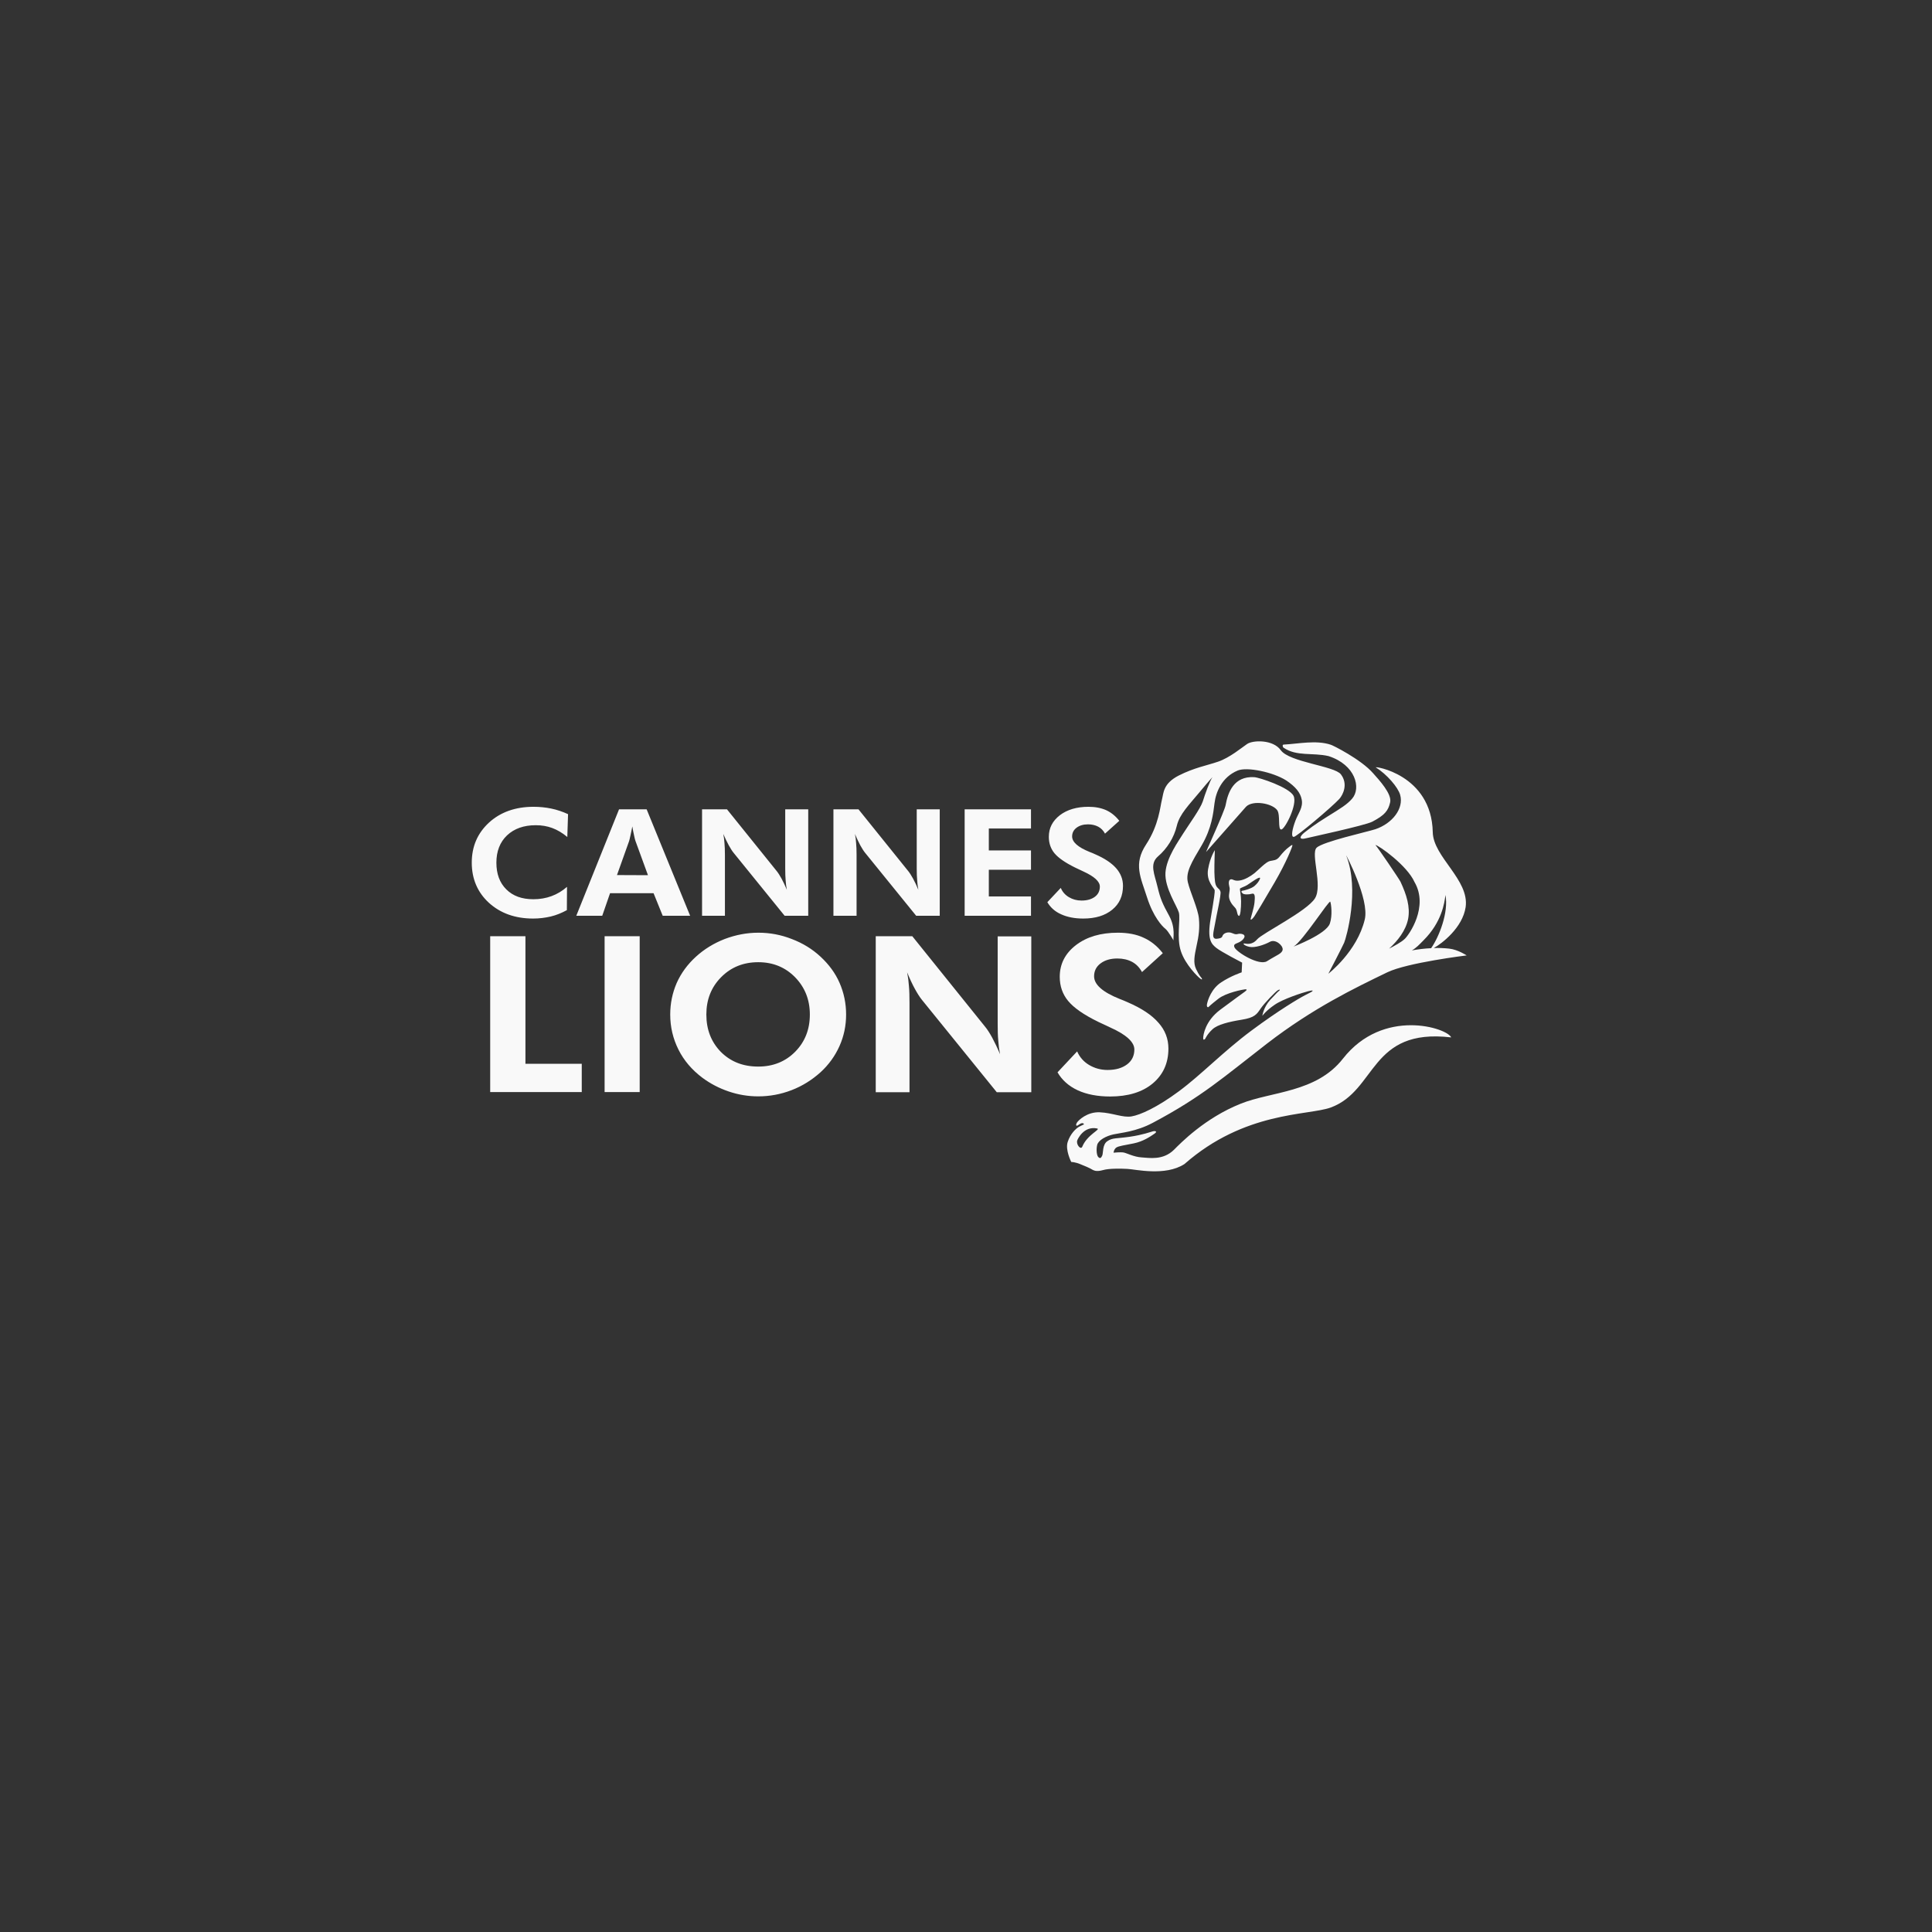<?xml version="1.0" encoding="UTF-8"?> <svg xmlns="http://www.w3.org/2000/svg" width="86" height="86" viewBox="0 0 86 86" fill="none"><rect x="0" y="0" width="86" height="86" fill="#333333" stroke="none"/> <path d="M56.853 36.064C57.004 36.274 56.866 36.944 57.037 36.924C57.201 36.904 57.765 35.808 57.581 35.428C57.391 35.047 56.059 34.607 55.829 34.594C54.923 34.542 54.661 35.264 54.556 35.841C54.51 36.104 53.65 37.981 53.69 37.922L55.468 35.907C55.77 35.605 56.63 35.756 56.853 36.064ZM48.177 51.041C48.111 51.205 47.888 50.942 47.954 50.758C47.973 50.706 48.242 50.109 48.84 50.233C49.01 50.273 48.393 50.509 48.177 51.041ZM57.581 42.135C57.988 41.899 59.17 40.041 59.216 40.14C59.255 40.238 59.321 40.75 59.196 41.111C59.025 41.59 57.581 42.135 57.581 42.135ZM59.924 38.079C59.885 37.987 60.968 40.028 60.751 40.927C60.41 42.358 59.13 43.343 59.13 43.343C59.13 43.343 59.741 42.174 59.833 41.964C59.924 41.754 60.535 39.628 59.924 38.079ZM62.963 39.26C63.606 40.363 62.72 41.616 62.53 41.794C62.372 41.945 62.051 42.115 61.834 42.227C62.221 41.872 62.576 41.426 62.681 40.901C62.779 40.37 62.615 39.838 62.34 39.247C62.287 39.136 61.309 37.692 61.224 37.613C61.381 37.633 62.635 38.525 62.963 39.26ZM63.37 41.853C64.177 41.045 64.302 40.192 64.341 39.838C64.492 40.606 64.059 41.702 63.705 42.207C63.403 42.22 63.114 42.26 62.845 42.306C63.048 42.194 63.18 42.043 63.37 41.853ZM59.78 47.123C58.592 48.645 56.59 48.58 55.225 49.131C53.631 49.767 52.541 50.896 52.259 51.179C51.767 51.664 51.15 51.539 50.815 51.52C50.48 51.5 50.159 51.33 50.021 51.303C49.883 51.277 49.568 51.31 49.568 51.31C49.568 51.31 49.581 51.159 49.693 51.08C49.811 51.008 50.047 50.982 50.467 50.896C50.887 50.811 51.209 50.588 51.373 50.476C51.544 50.365 51.432 50.332 51.321 50.358C51.215 50.385 50.874 50.516 50.29 50.601C49.706 50.686 49.516 50.64 49.292 50.798C49.063 50.949 49.115 51.336 49.063 51.441C49.01 51.553 48.971 51.579 48.892 51.507C48.82 51.441 48.787 51.179 48.84 50.962C48.899 50.745 49.24 50.568 49.562 50.496C49.883 50.424 50.566 50.378 51.307 49.984C53.499 48.822 54.464 47.95 56.4 46.453C58.461 44.865 60.298 43.986 61.749 43.283C62.642 42.85 65.286 42.529 65.286 42.529C65.286 42.529 64.906 42.273 64.512 42.227C64.276 42.2 64.046 42.194 63.823 42.2C64.184 42.004 65.103 41.295 65.24 40.383C65.418 39.162 63.797 38.151 63.777 37.042C63.724 34.456 61.125 34.089 61.244 34.161C61.729 34.463 62.235 35.047 62.326 35.382C62.497 35.992 61.979 36.655 61.224 36.911C60.863 37.029 58.868 37.469 58.605 37.738C58.336 38.007 58.888 39.418 58.533 39.989C58.179 40.56 56.197 41.538 55.96 41.813C55.724 42.089 55.475 42.004 55.389 41.997C55.304 41.99 55.376 42.096 55.619 42.148C55.862 42.2 56.282 42.056 56.525 41.925C56.768 41.787 57.109 42.076 57.096 42.266C57.076 42.45 56.846 42.502 56.4 42.785C56.046 43.008 55.035 42.378 54.95 42.168C54.864 41.958 55.16 42.03 55.343 41.8C55.527 41.577 55.206 41.538 55.094 41.577C54.976 41.61 54.91 41.551 54.792 41.518C54.674 41.485 54.523 41.518 54.451 41.603C54.379 41.689 54.451 41.754 54.175 41.787C53.9 41.82 54.024 41.485 54.084 41.124C54.142 40.763 54.372 39.805 54.326 39.687C54.28 39.562 54.274 39.608 54.175 39.49C54.077 39.372 54.07 39.162 54.057 38.821C54.051 38.479 54.077 37.843 54.077 37.843C54.077 37.843 53.867 38.151 53.775 38.696C53.683 39.241 54.064 39.543 54.07 39.628C54.077 39.713 54.057 39.91 53.893 40.875C53.722 41.84 53.932 42.023 54.142 42.194C54.352 42.365 55.291 42.85 55.291 42.85L55.271 43.283C55.271 43.283 54.805 43.434 54.366 43.723C53.926 44.005 53.762 44.517 53.729 44.688C53.696 44.858 53.788 44.832 53.788 44.832C53.788 44.832 53.887 44.727 54.234 44.458C54.576 44.189 55.33 44.045 55.422 44.038C55.514 44.032 55.521 44.064 55.403 44.15C55.285 44.235 54.976 44.458 54.313 44.95C53.65 45.449 53.558 46.066 53.558 46.211C53.558 46.348 53.65 46.237 53.65 46.237C53.65 46.237 53.742 46.027 53.972 45.817C54.195 45.607 54.707 45.482 55.278 45.39C55.849 45.298 55.941 45.154 56.118 44.891C56.295 44.635 56.774 44.15 56.873 44.084C56.971 44.025 56.997 44.058 56.938 44.104C56.879 44.15 56.846 44.182 56.544 44.504C56.243 44.832 56.19 45.219 56.19 45.219C56.19 45.219 56.354 44.99 56.728 44.734C57.096 44.471 57.995 44.182 58.231 44.123C58.461 44.064 58.448 44.097 58.408 44.13C58.369 44.163 58.343 44.169 58.08 44.307C57.824 44.438 56.906 44.983 55.705 45.876C54.477 46.788 53.473 47.838 52.482 48.573C51.498 49.302 50.756 49.63 50.369 49.695C49.982 49.761 49.529 49.538 48.958 49.512C48.387 49.485 48.006 49.873 47.947 49.958C47.888 50.043 47.888 50.115 47.941 50.109C47.993 50.102 48.085 49.997 48.17 49.997C48.256 49.997 48.249 50.05 48.249 50.05C48.249 50.05 48.21 50.069 48.046 50.148C47.888 50.233 47.645 50.47 47.527 50.831C47.409 51.185 47.685 51.723 47.685 51.723C47.685 51.723 47.862 51.723 48.105 51.828C48.347 51.927 48.505 51.992 48.623 52.065C48.741 52.13 48.859 52.15 49.102 52.084C49.345 52.012 49.844 52.012 50.185 52.032C50.526 52.045 51.865 52.373 52.725 51.815C55.409 49.459 58.218 49.663 59.229 49.302C61.296 48.547 60.955 45.751 64.597 46.178C64.42 45.758 61.572 44.839 59.78 47.123ZM51.872 41.341C52.01 41.446 52.272 41.931 52.239 41.853C52.206 41.774 52.344 41.328 52.049 40.776C51.747 40.225 51.655 40.022 51.524 39.47C51.393 38.913 51.156 38.46 51.55 38.118C51.95 37.777 52.259 37.285 52.384 36.76C52.508 36.235 52.935 35.821 53.407 35.25C53.88 34.679 53.972 34.594 53.972 34.594C53.86 34.745 53.637 35.355 53.539 35.677C53.434 35.999 52.922 36.701 52.686 37.075C52.456 37.449 51.924 38.171 51.878 38.847C51.839 39.523 52.39 40.324 52.475 40.619C52.554 40.914 52.364 41.748 52.567 42.345C52.764 42.942 53.329 43.493 53.434 43.566C53.532 43.638 53.513 43.566 53.48 43.526C53.447 43.487 53.381 43.428 53.243 43.139C53.106 42.857 53.171 42.535 53.263 42.102C53.361 41.669 53.407 41.321 53.368 40.888C53.329 40.455 52.981 39.72 52.876 39.273C52.771 38.827 53.04 38.388 53.493 37.626C53.939 36.858 54.005 36.215 54.064 35.743C54.123 35.27 54.385 34.594 55.094 34.299C55.508 34.128 56.656 34.364 57.253 34.739C57.673 35.021 57.883 35.283 57.942 35.585C58.015 35.94 57.798 36.182 57.667 36.524C57.535 36.871 57.444 37.272 57.595 37.252C57.726 37.239 59.268 35.94 59.616 35.566C59.787 35.375 60.016 34.896 59.688 34.469C59.406 34.095 57.398 33.931 57.011 33.393C56.669 32.914 55.777 32.94 55.514 33.117C55.271 33.282 54.74 33.728 54.221 33.905C53.703 34.082 53.171 34.168 52.469 34.522C51.767 34.883 51.8 35.296 51.721 35.598C51.642 35.9 51.59 36.714 51.019 37.587C50.441 38.46 50.776 39.057 51.058 39.943C51.334 40.809 51.734 41.236 51.872 41.341ZM55.672 40.895C55.658 40.993 55.757 40.901 55.836 40.789C55.914 40.671 56.23 40.153 56.741 39.273C57.253 38.394 57.555 37.639 57.529 37.62C57.496 37.6 57.424 37.672 57.345 37.731C57.26 37.79 57.096 37.954 56.958 38.132C56.82 38.309 56.702 38.289 56.525 38.328C56.348 38.368 56.026 38.716 55.842 38.867C55.659 39.011 55.409 39.162 55.179 39.195C54.93 39.234 54.891 39.123 54.786 39.142C54.681 39.162 54.687 39.333 54.72 39.457C54.759 39.575 54.727 39.634 54.707 39.844C54.687 40.061 54.838 40.264 54.963 40.389C55.088 40.507 55.048 40.698 55.133 40.763C55.219 40.829 55.245 40.396 55.245 40.127C55.245 39.864 55.186 39.602 55.193 39.562C55.206 39.523 55.416 39.464 55.514 39.398C55.619 39.333 55.862 39.155 55.98 39.096C56.105 39.037 56.105 39.083 56.072 39.149C56.039 39.221 55.974 39.326 55.842 39.438C55.705 39.556 55.383 39.641 55.311 39.648C55.239 39.654 55.245 39.713 55.317 39.772C55.389 39.825 55.567 39.825 55.724 39.785C55.882 39.739 55.862 39.95 55.842 40.173C55.823 40.396 55.691 40.796 55.672 40.895ZM59.137 33.656C60.338 34.043 60.6 35.08 60.187 35.552C59.957 35.815 59.695 35.972 59.091 36.346C58.487 36.721 58.251 36.917 58.061 37.062C57.87 37.213 57.765 37.416 58.179 37.305C58.218 37.291 60.758 36.747 61.086 36.576C61.637 36.287 61.795 36.09 61.88 35.716C61.965 35.342 61.395 34.725 61.125 34.423C60.587 33.8 59.294 33.157 59.235 33.15C58.586 32.934 57.791 33.111 57.142 33.144C57.07 33.144 57.096 33.255 57.135 33.282C57.719 33.682 58.428 33.492 59.137 33.656ZM21.82 48.612V41.675H23.389V47.352H25.896V48.612H21.82ZM26.913 48.612V41.675H28.475V48.612H26.913ZM33.752 47.477C34.414 47.477 34.966 47.254 35.399 46.814C35.832 46.374 36.049 45.823 36.049 45.16C36.049 44.504 35.832 43.953 35.392 43.5C34.953 43.054 34.408 42.831 33.752 42.831C33.089 42.831 32.538 43.054 32.098 43.5C31.658 43.946 31.442 44.498 31.442 45.16C31.442 45.83 31.658 46.381 32.085 46.821C32.524 47.261 33.076 47.477 33.752 47.477ZM37.663 45.16C37.663 45.659 37.565 46.125 37.368 46.565C37.171 47.005 36.889 47.398 36.521 47.733C36.141 48.074 35.714 48.343 35.235 48.527C34.756 48.711 34.264 48.803 33.752 48.803C33.305 48.803 32.866 48.731 32.439 48.586C32.013 48.442 31.619 48.238 31.258 47.969C30.798 47.621 30.444 47.208 30.201 46.722C29.958 46.237 29.834 45.718 29.834 45.16C29.834 44.662 29.932 44.196 30.122 43.756C30.319 43.316 30.602 42.929 30.976 42.588C31.343 42.253 31.77 41.99 32.255 41.8C32.741 41.616 33.24 41.518 33.758 41.518C34.27 41.518 34.769 41.61 35.248 41.8C35.734 41.984 36.16 42.246 36.528 42.588C36.895 42.929 37.184 43.316 37.374 43.756C37.565 44.196 37.663 44.662 37.663 45.16ZM38.982 48.612V41.675H40.61L43.858 45.712C43.95 45.823 44.055 45.987 44.167 46.191C44.279 46.401 44.397 46.644 44.515 46.926C44.475 46.722 44.449 46.519 44.436 46.316C44.416 46.112 44.41 45.863 44.41 45.561V41.682H45.906V48.619H44.37L41.036 44.504C40.945 44.392 40.84 44.228 40.728 44.025C40.616 43.822 40.498 43.572 40.38 43.283C40.419 43.48 40.446 43.684 40.459 43.887C40.479 44.091 40.485 44.347 40.485 44.655V48.619H38.982V48.612Z" fill="#F9F9F9"></path> <path d="M47.074 47.733L47.947 46.801C48.059 47.057 48.236 47.26 48.479 47.405C48.722 47.549 48.997 47.628 49.299 47.628C49.667 47.628 49.955 47.542 50.172 47.378C50.389 47.214 50.494 46.991 50.494 46.716C50.494 46.388 50.139 46.059 49.424 45.738C49.194 45.633 49.01 45.547 48.879 45.482C48.236 45.167 47.796 44.858 47.547 44.556C47.297 44.255 47.173 43.894 47.173 43.48C47.173 42.909 47.416 42.437 47.895 42.069C48.374 41.702 48.997 41.518 49.759 41.518C50.205 41.518 50.586 41.59 50.907 41.741C51.229 41.885 51.517 42.115 51.76 42.43L50.835 43.27C50.723 43.067 50.579 42.916 50.395 42.817C50.211 42.719 49.995 42.666 49.739 42.666C49.43 42.666 49.181 42.739 48.984 42.889C48.794 43.034 48.702 43.224 48.702 43.46C48.702 43.828 49.083 44.163 49.837 44.465C49.988 44.524 50.1 44.569 50.185 44.609C50.809 44.878 51.268 45.18 51.563 45.521C51.865 45.856 52.01 46.243 52.01 46.676C52.01 47.326 51.773 47.844 51.307 48.232C50.841 48.619 50.205 48.809 49.417 48.809C48.859 48.809 48.374 48.717 47.974 48.533C47.567 48.343 47.271 48.074 47.074 47.733ZM25.253 37.258C25.036 37.075 24.813 36.944 24.583 36.858C24.354 36.773 24.111 36.733 23.848 36.733C23.317 36.733 22.89 36.884 22.569 37.186C22.253 37.488 22.096 37.895 22.096 38.4C22.096 38.899 22.24 39.293 22.536 39.588C22.831 39.884 23.231 40.028 23.743 40.028C24.032 40.028 24.301 39.982 24.55 39.89C24.8 39.798 25.03 39.66 25.24 39.477L25.233 40.514C25.003 40.638 24.767 40.737 24.518 40.796C24.268 40.855 24.006 40.888 23.73 40.888C22.93 40.888 22.273 40.651 21.761 40.185C21.256 39.72 21 39.122 21 38.4C21 37.678 21.256 37.088 21.768 36.615C22.28 36.149 22.943 35.913 23.75 35.913C24.019 35.913 24.281 35.939 24.537 35.992C24.793 36.044 25.043 36.13 25.286 36.241L25.253 37.258ZM28.843 38.958L28.285 37.429C28.272 37.383 28.245 37.304 28.226 37.193C28.2 37.081 28.173 36.95 28.147 36.786C28.121 36.937 28.088 37.075 28.062 37.199C28.035 37.324 28.016 37.403 28.003 37.442L27.464 38.952L28.843 38.958ZM25.653 40.763L27.556 36.025H28.784L30.72 40.763H29.499L29.092 39.759H27.156L26.808 40.763H25.653ZM31.251 40.763V36.025H32.36L34.579 38.781C34.644 38.86 34.71 38.971 34.789 39.109C34.867 39.254 34.946 39.418 35.025 39.608C34.999 39.47 34.979 39.326 34.972 39.188C34.959 39.05 34.953 38.88 34.953 38.669V36.025H35.977V40.763H34.926L32.649 37.954C32.584 37.875 32.518 37.764 32.439 37.626C32.36 37.482 32.282 37.318 32.196 37.121C32.222 37.258 32.242 37.396 32.249 37.534C32.262 37.672 32.269 37.849 32.269 38.059V40.763H31.251ZM37.099 40.763V36.025H38.214L40.433 38.781C40.498 38.86 40.564 38.971 40.643 39.109C40.721 39.254 40.8 39.418 40.879 39.608C40.853 39.47 40.833 39.326 40.827 39.188C40.813 39.05 40.807 38.88 40.807 38.669V36.025H41.831V40.763H40.781L38.503 37.954C38.438 37.875 38.372 37.764 38.293 37.626C38.221 37.482 38.136 37.318 38.057 37.121C38.083 37.258 38.103 37.396 38.109 37.534C38.123 37.672 38.129 37.849 38.129 38.059V40.763H37.099ZM42.94 40.763V36.025H45.893V36.878H44.016V37.856H45.893V38.715H44.016V39.903H45.893V40.763H42.94ZM46.621 40.159L47.219 39.523C47.291 39.7 47.416 39.838 47.58 39.936C47.744 40.035 47.934 40.087 48.144 40.087C48.394 40.087 48.59 40.028 48.741 39.916C48.886 39.805 48.958 39.654 48.958 39.464C48.958 39.24 48.715 39.017 48.229 38.794C48.072 38.722 47.947 38.663 47.855 38.617C47.416 38.4 47.114 38.19 46.943 37.987C46.772 37.783 46.687 37.534 46.687 37.252C46.687 36.858 46.851 36.543 47.179 36.287C47.508 36.038 47.934 35.913 48.453 35.913C48.754 35.913 49.017 35.966 49.24 36.064C49.457 36.163 49.654 36.32 49.824 36.537L49.188 37.108C49.115 36.97 49.01 36.865 48.886 36.799C48.761 36.733 48.61 36.694 48.433 36.694C48.223 36.694 48.052 36.747 47.921 36.845C47.79 36.944 47.724 37.075 47.724 37.232C47.724 37.482 47.98 37.711 48.498 37.921C48.603 37.961 48.682 37.993 48.735 38.02C49.161 38.203 49.476 38.413 49.68 38.643C49.883 38.873 49.988 39.136 49.988 39.431C49.988 39.877 49.831 40.231 49.509 40.494C49.188 40.757 48.761 40.888 48.216 40.888C47.836 40.888 47.501 40.822 47.232 40.697C46.963 40.579 46.759 40.395 46.621 40.159Z" fill="#F9F9F9"></path> </svg> 